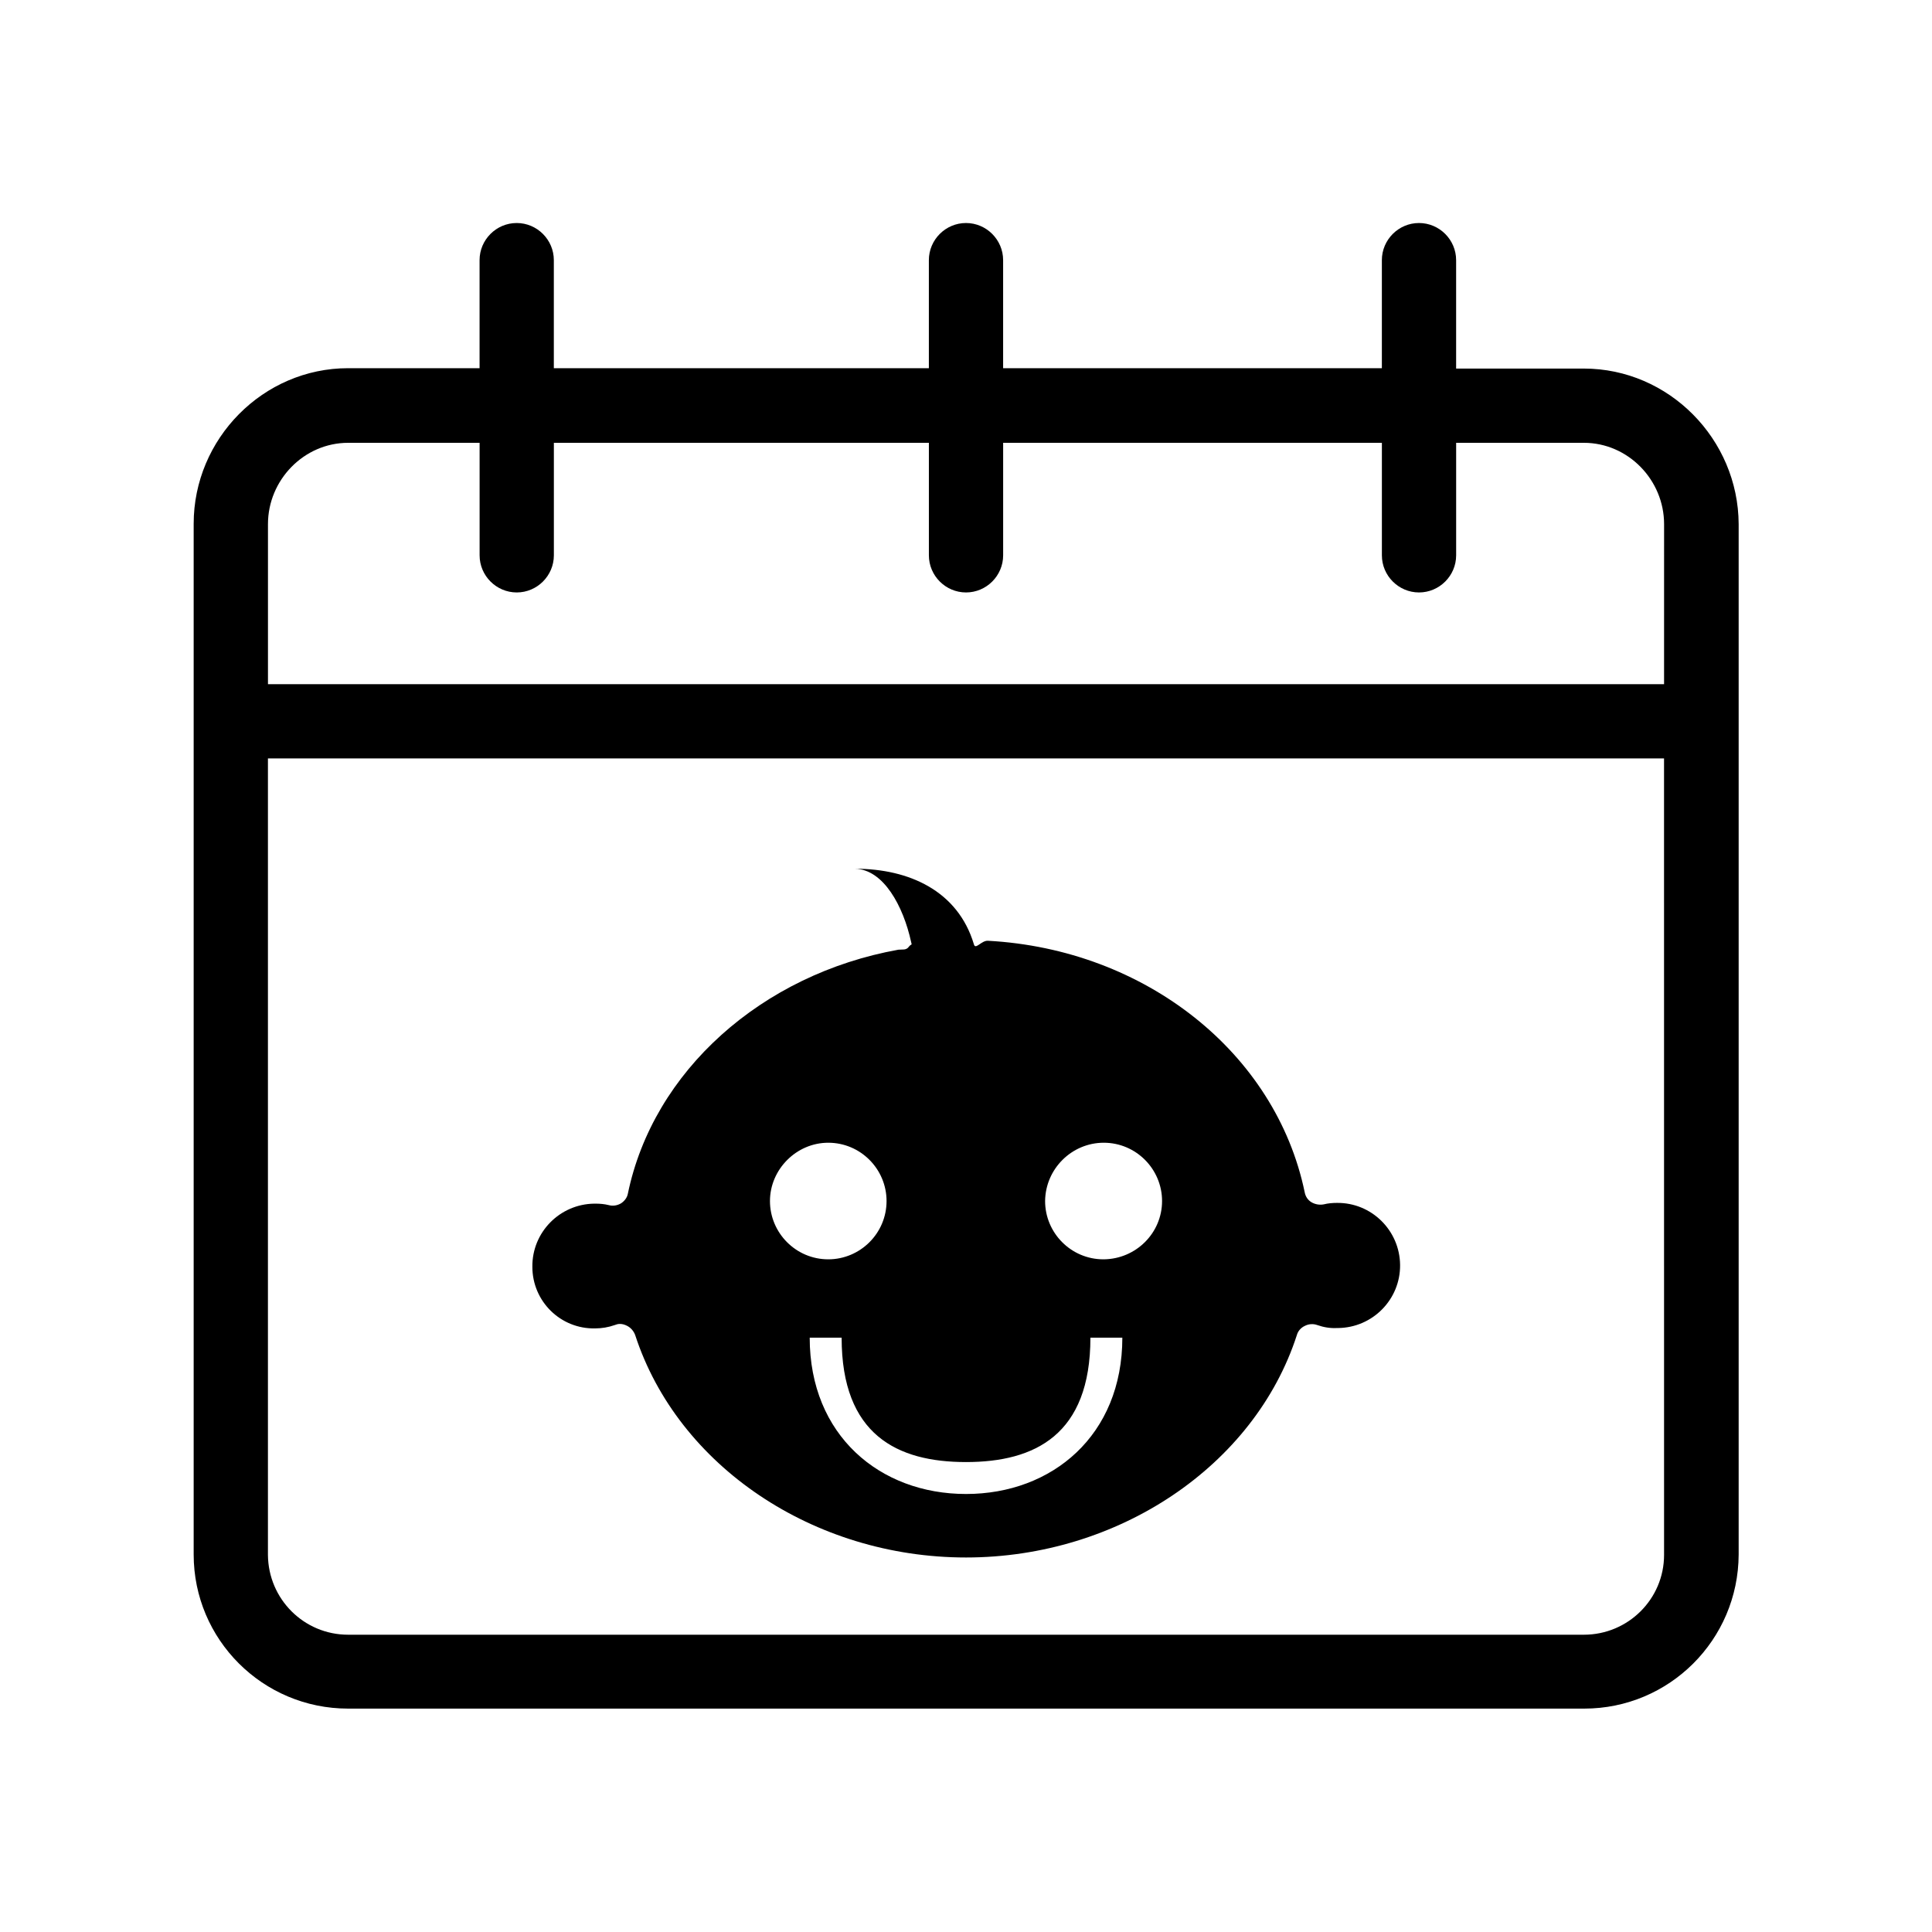 <?xml version="1.0" encoding="UTF-8"?>
<!-- Uploaded to: ICON Repo, www.svgrepo.com, Generator: ICON Repo Mixer Tools -->
<svg fill="#000000" width="800px" height="800px" version="1.1" viewBox="144 144 512 512" xmlns="http://www.w3.org/2000/svg">
 <g>
  <path d="m563.74 241.67h-33.852v-28.73c0-5.41-4.43-9.84-9.84-9.84s-9.84 4.43-9.84 9.84v28.633h-100.37v-28.633c0-5.41-4.43-9.84-9.84-9.84s-9.84 4.43-9.84 9.84v28.633h-99.387v-28.633c0-5.41-4.43-9.84-9.84-9.84s-9.84 4.43-9.84 9.84v28.633h-34.832c-22.535 0-40.934 18.695-40.934 41.23v273.16c0 22.535 18.301 40.836 40.934 40.836h327.57c22.535 0 40.836-18.203 40.934-40.836v-273.06c-0.098-22.535-18.5-41.23-41.031-41.23zm21.254 314.39c0 11.711-9.543 21.156-21.254 21.156h-327.48c-11.711 0-21.156-9.445-21.254-21.156v-211.07h369.98zm0-230.75h-369.98v-42.41c0-11.711 9.543-21.551 21.254-21.551h34.832v29.816c0 5.41 4.43 9.84 9.84 9.84s9.84-4.43 9.84-9.84v-29.816h99.383v29.816c0 5.41 4.43 9.84 9.84 9.84s9.84-4.43 9.84-9.84v-29.816h100.37v29.816c0 5.41 4.43 9.84 9.84 9.84 5.41 0 9.84-4.43 9.84-9.84v-29.816h33.852c11.711 0 21.254 9.84 21.254 21.551z"/>
  <path d="m301.7 496.04c1.77 0 3.543-0.297 5.215-0.887 0.492-0.195 0.887-0.297 1.379-0.297 0.688 0 1.277 0.195 1.871 0.492 0.984 0.492 1.77 1.379 2.164 2.461 11.316 34.734 47.332 58.941 87.676 58.941s76.457-24.305 87.676-58.941c0.297-1.082 1.082-1.969 2.164-2.461 0.984-0.492 2.164-0.59 3.246-0.195 1.672 0.59 3.445 0.887 5.215 0.789h0.297c9.152-0.098 16.531-7.578 16.434-16.727-0.098-9.152-7.578-16.531-16.727-16.434-1.18 0-2.363 0.098-3.543 0.395-1.082 0.195-2.262 0-3.246-0.59-0.984-0.59-1.574-1.574-1.77-2.656-7.676-36.898-42.215-64.355-83.934-66.617-1.77-0.098-3.344 2.559-3.738 0.887-4.231-14.07-17.121-19.977-31.488-19.977 7.578 0.195 12.793 9.938 14.859 19.387 0.297 1.082 0.098 0.395-0.59 1.277-0.688 0.984-1.672 0.688-2.754 0.789-36.211 6.496-65.043 32.176-71.734 64.746-0.195 0.984-0.887 1.871-1.77 2.461-0.984 0.59-2.164 0.789-3.246 0.492-1.18-0.297-2.363-0.395-3.543-0.395h-0.297c-9.152 0.098-16.531 7.578-16.434 16.727-0.012 9.148 7.469 16.527 16.617 16.332zm134.81-49.203c8.562 0 15.449 6.988 15.449 15.449 0 8.461-6.887 15.352-15.449 15.449h-0.098c-8.562 0-15.449-6.988-15.449-15.449 0.098-8.559 7.086-15.449 15.547-15.449zm-36.504 84.625c18.203 0 32.965-7.184 32.965-32.965h8.461c0 25.879-18.598 41.426-41.426 41.426s-41.426-15.547-41.426-41.426h8.461c0 25.781 14.758 32.965 32.965 32.965zm-36.508-84.625c8.562 0 15.449 6.988 15.449 15.449 0 8.562-6.988 15.449-15.449 15.449-8.562 0-15.449-6.988-15.449-15.449 0-8.363 6.988-15.449 15.449-15.449z"/>
 </g>
</svg>